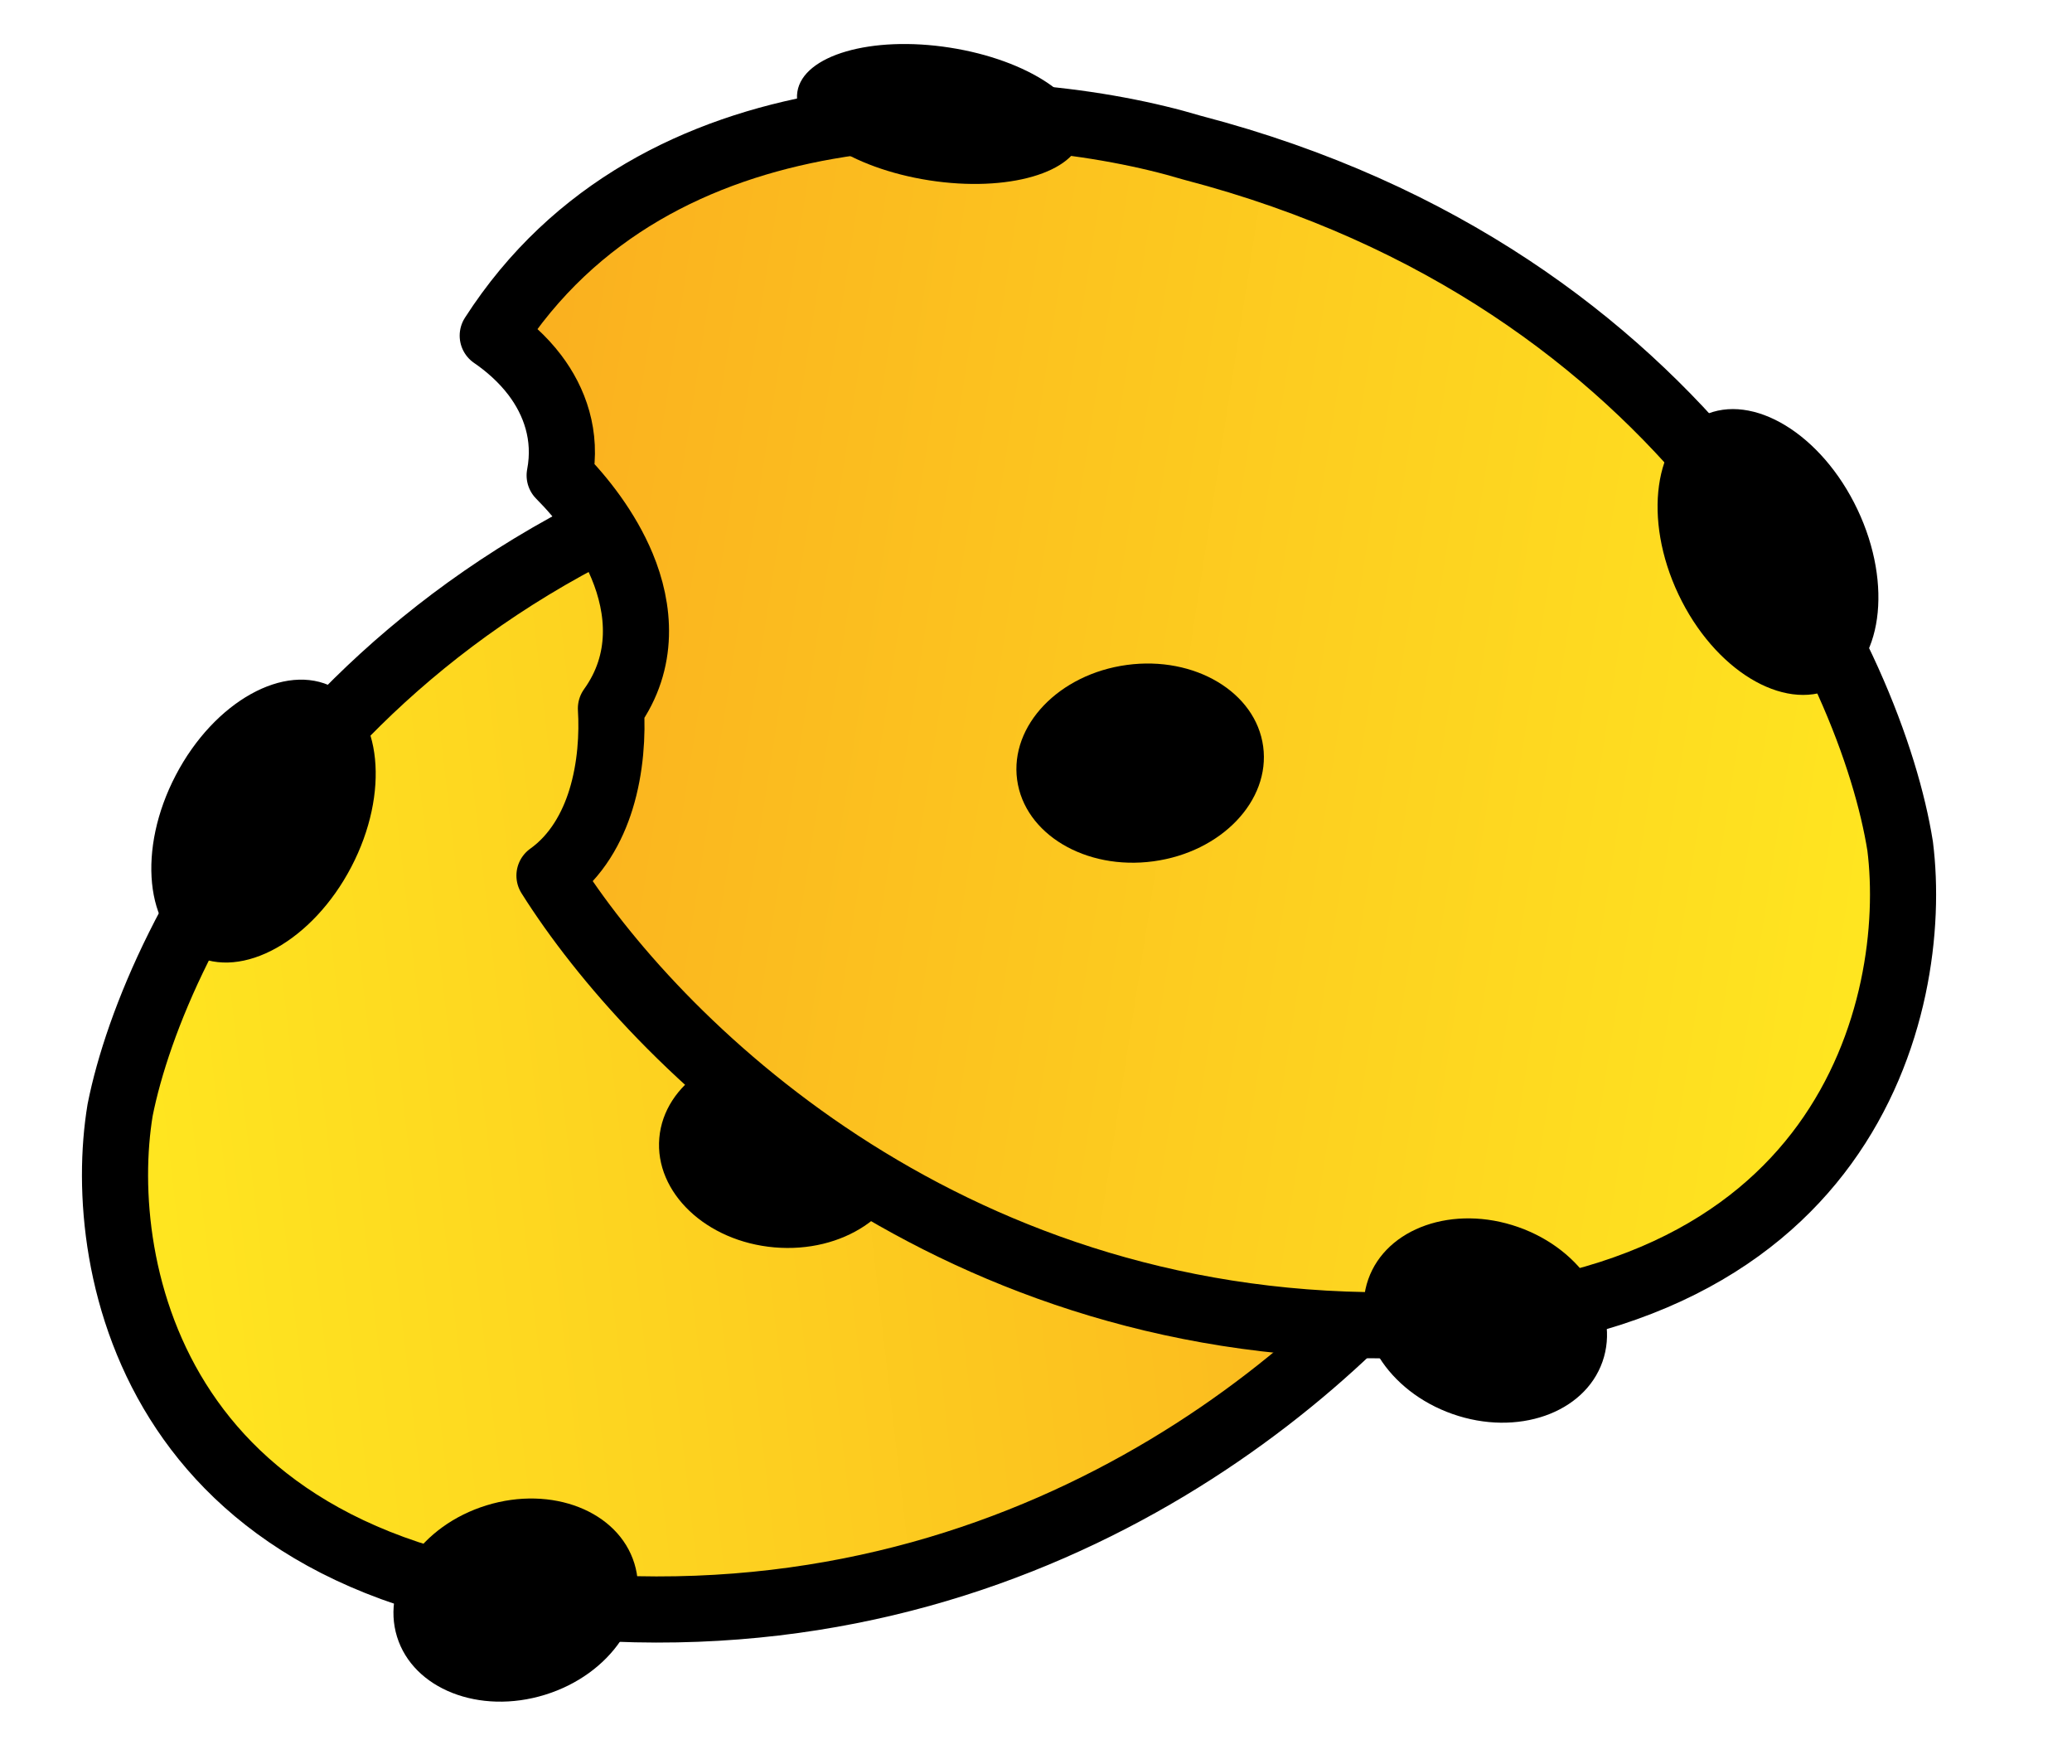 <svg width="47" height="40" viewBox="0 0 47 40" fill="none" xmlns="http://www.w3.org/2000/svg">
<g id="Group 3613">
<g id="Group 3614">
<path id="Vector 64" d="M34.085 15.699C34.378 15.341 34.732 15.056 35.075 14.84C33.339 11.896 30.562 10.426 27.668 9.801C24.55 9.128 21.359 9.456 19.393 9.964C19.384 9.966 19.375 9.969 19.367 9.97C7.94 12.488 3.514 21.21 2.725 25.173C2.428 26.967 2.63 29.689 4.174 31.996C5.694 34.269 8.596 36.259 13.949 36.482C24.048 36.903 30.795 30.703 33.313 27.027C32.714 26.563 32.383 25.89 32.214 25.259C32.019 24.529 32.009 23.764 32.068 23.184C31.338 22.082 31.503 20.894 31.941 19.947C32.314 19.14 32.907 18.439 33.435 17.949C33.297 17.036 33.618 16.268 34.085 15.699Z" fill="url(#paint0_linear_10524_125321)" stroke="black" stroke-width="1.5" stroke-linejoin="round"/>
<ellipse id="Ellipse 361" cx="3.424" cy="2.247" rx="3.424" ry="2.247" transform="matrix(0.463 -0.886 -0.886 -0.463 6.383 22.696)" fill="black"/>
<ellipse id="Ellipse 362" cx="2.816" cy="2.247" rx="2.816" ry="2.247" transform="matrix(-0.996 -0.086 -0.086 0.996 20.758 24.056)" fill="black"/>
<ellipse id="Ellipse 363" cx="2.816" cy="2.247" rx="2.816" ry="2.247" transform="matrix(-0.956 0.295 0.295 0.956 13.727 33.31)" fill="black"/>
<ellipse id="Ellipse 364" cx="2.816" cy="2.247" rx="2.816" ry="2.247" transform="matrix(-0.956 0.295 0.295 0.956 28.828 11.574)" fill="black"/>
</g>
<path id="Vector 64_2" d="M12.133 8.508C11.853 8.139 11.511 7.841 11.177 7.612C13.025 4.737 15.857 3.376 18.773 2.864C21.915 2.312 25.091 2.764 27.036 3.348C27.044 3.35 27.053 3.353 27.062 3.355C38.383 6.314 42.467 15.201 43.102 19.191C43.328 20.996 43.021 23.708 41.389 25.953C39.782 28.165 36.805 30.041 31.448 30.057C21.339 30.086 14.838 23.628 12.464 19.858C13.082 19.417 13.438 18.758 13.631 18.134C13.855 17.412 13.894 16.648 13.858 16.067C14.63 14.993 14.512 13.799 14.111 12.836C13.769 12.015 13.203 11.292 12.695 10.782C12.868 9.875 12.577 9.095 12.133 8.508Z" fill="url(#paint1_linear_10524_125321)" stroke="black" stroke-width="1.5" stroke-linejoin="round"/>
<ellipse id="Ellipse 360" cx="21.311" cy="2.585" rx="3.263" ry="1.523" transform="rotate(8.854 21.311 2.585)" fill="black"/>
<ellipse id="Ellipse 361_2" cx="40.104" cy="12.519" rx="3.424" ry="2.247" transform="rotate(-115.347 40.104 12.519)" fill="black"/>
<ellipse id="Ellipse 363_2" cx="33.693" cy="29.949" rx="2.816" ry="2.247" transform="rotate(19.367 33.693 29.949)" fill="black"/>
<ellipse id="Ellipse 365" cx="2.816" cy="2.247" rx="2.816" ry="2.247" transform="matrix(-0.991 0.134 0.134 0.991 28.352 14.703)" fill="black"/>
</g>
<defs>
<linearGradient id="paint0_linear_10524_125321" x1="36.776" y1="20.956" x2="1.599" y2="25.045" gradientUnits="userSpaceOnUse">
<stop stop-color="#FAAD1F"/>
<stop offset="1" stop-color="#FFE820"/>
</linearGradient>
<linearGradient id="paint1_linear_10524_125321" x1="9.24" y1="13.657" x2="44.231" y2="19.107" gradientUnits="userSpaceOnUse">
<stop stop-color="#FAAD1F"/>
<stop offset="1" stop-color="#FFE820"/>
</linearGradient>
</defs>
</svg>

